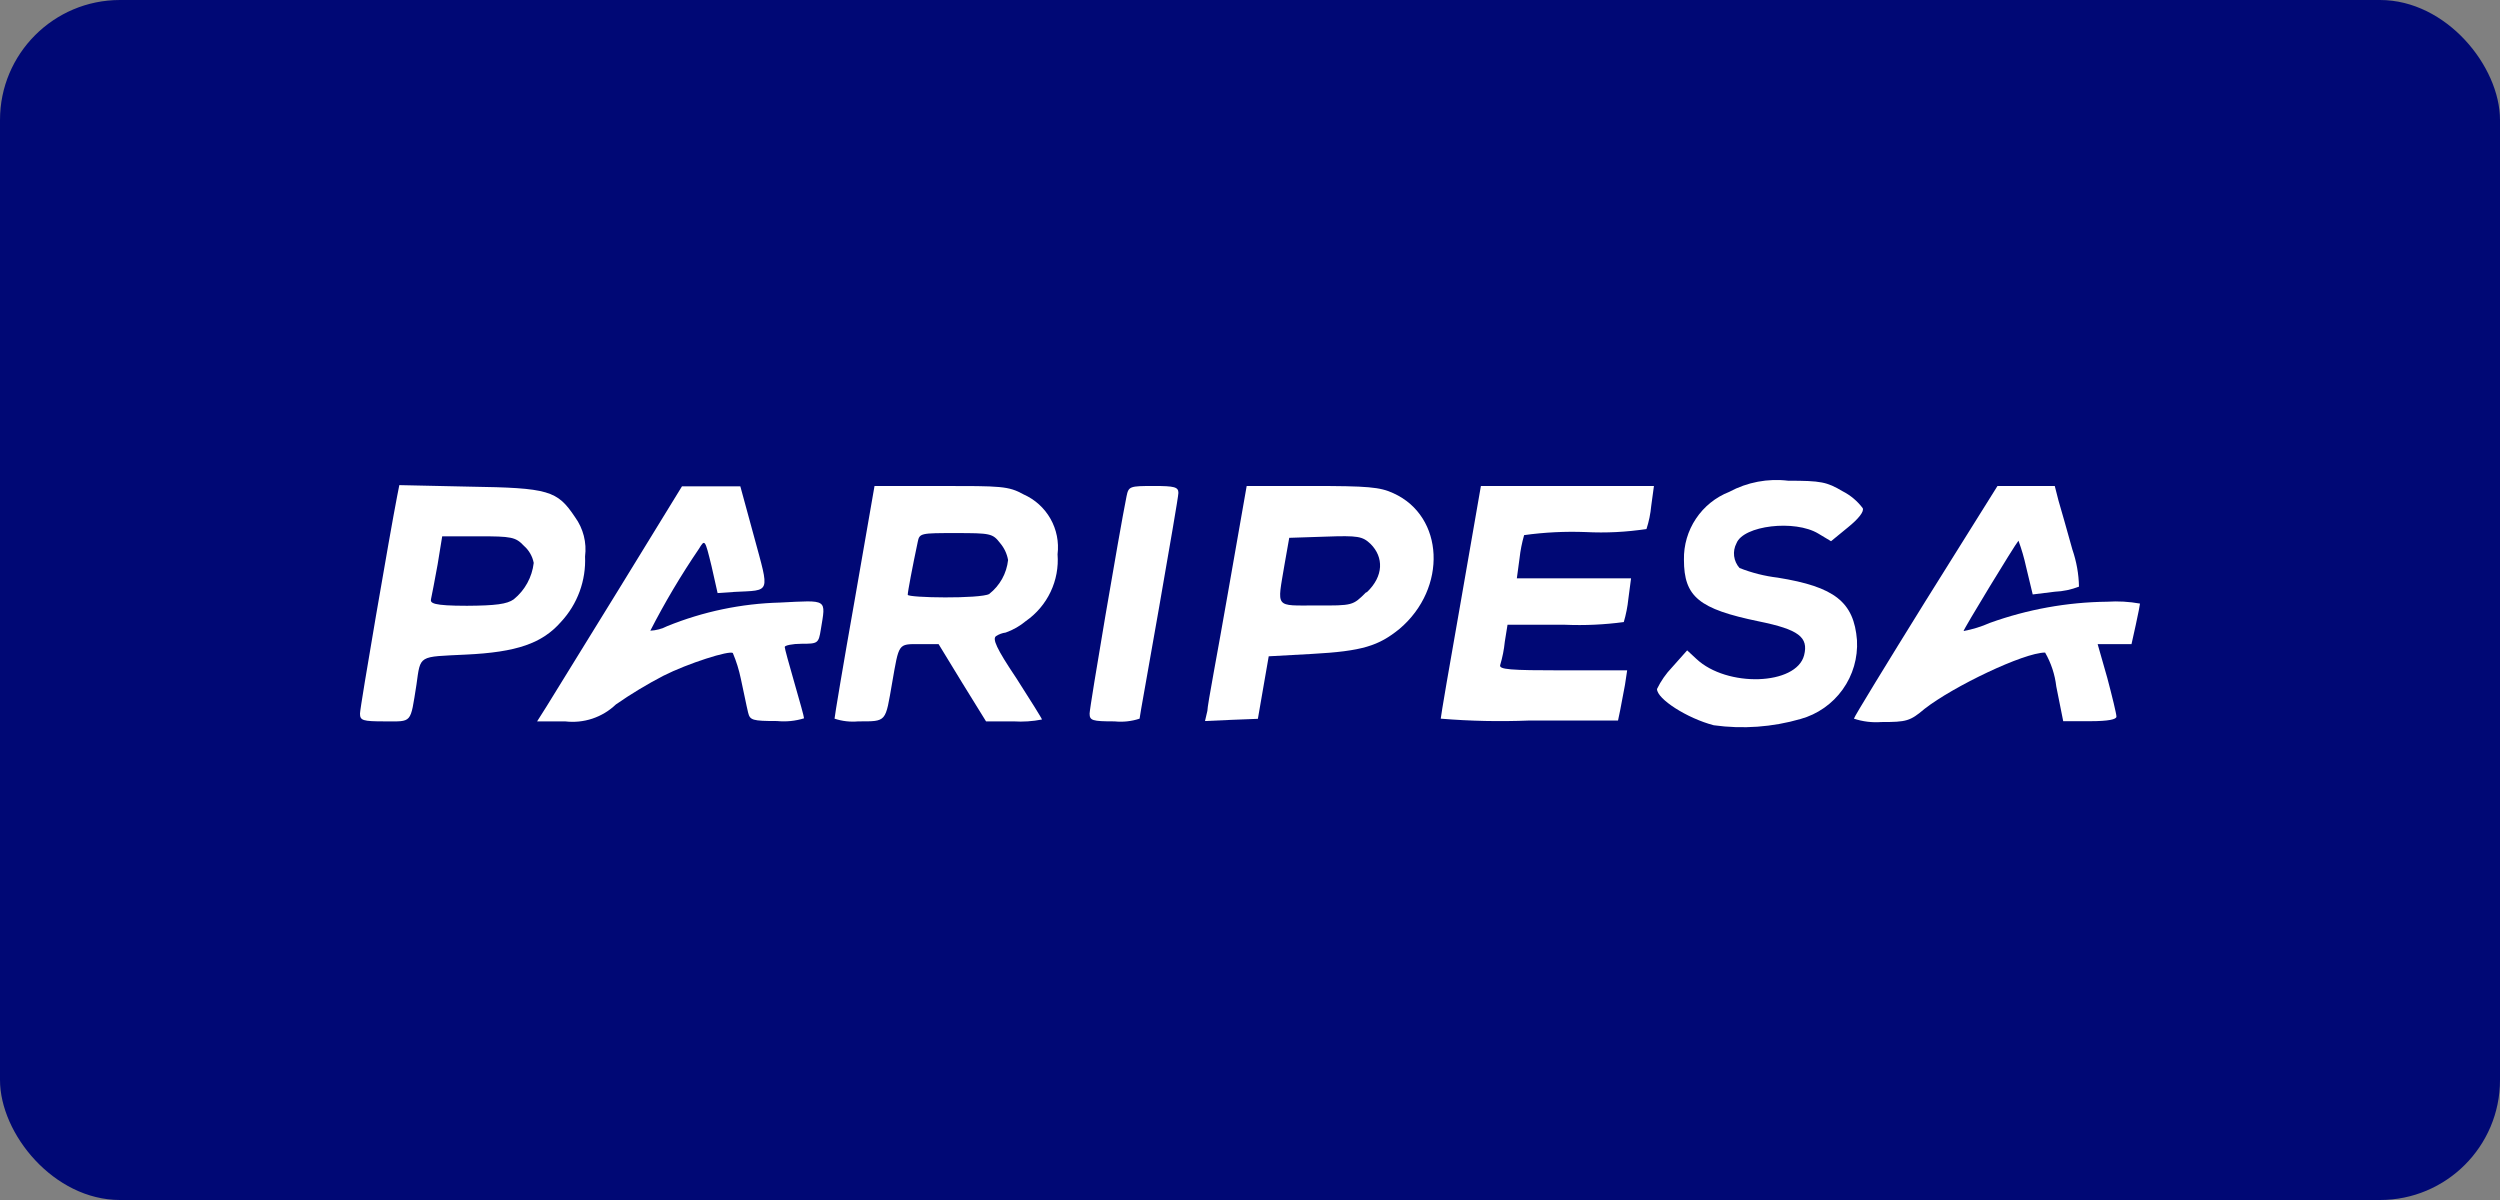 <?xml version="1.0" encoding="UTF-8"?>
<svg xmlns="http://www.w3.org/2000/svg" width="125" height="60" viewBox="0 0 125 60" fill="none">
  <rect x="0" y="0" width="125" height="60" fill="#808080" stroke="none"/>
  <rect width="125" height="60" rx="6" fill="#000875"></rect>
  <path d="M85.688 36.263C84.358 35.916 82.85 34.95 82.85 34.45C83.043 34.051 83.297 33.685 83.604 33.365L84.358 32.518L84.816 32.942C86.341 34.382 89.815 34.272 90.205 32.764C90.434 31.857 89.934 31.476 87.942 31.069C84.943 30.45 84.197 29.84 84.197 27.985C84.183 27.256 84.392 26.541 84.797 25.935C85.201 25.329 85.781 24.861 86.459 24.595C87.361 24.108 88.391 23.913 89.408 24.036C91.052 24.036 91.34 24.095 92.128 24.561C92.525 24.763 92.87 25.053 93.137 25.409C93.213 25.578 92.925 25.942 92.4 26.366L91.552 27.061L90.917 26.68C89.739 25.968 87.171 26.273 86.824 27.163C86.72 27.36 86.679 27.584 86.706 27.805C86.734 28.026 86.828 28.234 86.976 28.4C87.591 28.643 88.235 28.805 88.891 28.883C91.73 29.34 92.696 30.095 92.849 32.01C92.898 32.89 92.646 33.76 92.132 34.477C91.619 35.194 90.876 35.714 90.027 35.95C88.619 36.357 87.141 36.464 85.688 36.263Z" fill="white"></path>
  <path d="M18 35.679C18 35.357 19.508 26.595 19.856 24.815L19.966 24.256L23.466 24.332C27.457 24.392 27.863 24.527 28.753 25.858C29.164 26.425 29.343 27.128 29.253 27.824C29.279 28.419 29.187 29.014 28.982 29.574C28.777 30.134 28.463 30.648 28.058 31.086C27.109 32.171 25.838 32.611 23.288 32.73C20.898 32.849 21.034 32.73 20.822 34.238C20.508 36.204 20.627 36.069 19.237 36.069C18.136 36.069 18 36.026 18 35.679ZM25.686 29.967C26.245 29.515 26.604 28.86 26.686 28.146C26.623 27.817 26.453 27.519 26.203 27.298C25.779 26.849 25.584 26.815 23.923 26.815H22.11L21.881 28.222C21.745 28.976 21.593 29.764 21.55 29.959C21.508 30.154 21.627 30.289 23.347 30.289C24.779 30.281 25.355 30.205 25.686 29.967Z" fill="white"></path>
  <path d="M27.322 35.331L30.948 29.451L34.1 24.315H35.566H37.016L37.71 26.858C38.481 29.713 38.558 29.501 36.727 29.595L35.88 29.654L35.575 28.298C35.245 26.951 35.245 26.951 34.94 27.451C34.049 28.761 33.239 30.125 32.516 31.535C32.811 31.52 33.1 31.442 33.363 31.306C35.156 30.578 37.065 30.179 38.998 30.128C41.413 30.01 41.295 29.917 41.041 31.476C40.93 32.171 40.888 32.188 40.083 32.188C39.617 32.188 39.236 32.272 39.236 32.349C39.236 32.425 39.447 33.196 39.719 34.136C39.99 35.077 40.202 35.831 40.202 35.916C39.766 36.051 39.308 36.097 38.854 36.052C37.617 36.052 37.498 36.009 37.405 35.628C37.312 35.247 37.194 34.62 37.041 33.933C36.95 33.495 36.817 33.066 36.643 32.654C36.49 32.501 34.389 33.17 33.168 33.789C32.348 34.216 31.556 34.694 30.796 35.221C30.461 35.542 30.06 35.784 29.62 35.931C29.18 36.078 28.714 36.124 28.254 36.069H26.855L27.322 35.331Z" fill="white"></path>
  <path d="M41.727 35.933C41.727 35.84 42.167 33.196 42.727 30.044L43.726 24.299H47.031C50.056 24.299 50.421 24.299 51.183 24.722C51.749 24.974 52.219 25.4 52.524 25.938C52.829 26.477 52.953 27.099 52.878 27.713C52.928 28.36 52.808 29.008 52.53 29.593C52.252 30.179 51.826 30.682 51.294 31.052C50.994 31.303 50.653 31.498 50.285 31.628C50.113 31.65 49.947 31.711 49.802 31.806C49.616 31.942 49.802 32.399 50.827 33.925C51.522 35.009 52.099 35.933 52.099 35.975C51.63 36.068 51.151 36.099 50.675 36.069H49.302L48.107 34.136L46.929 32.205H45.964C44.896 32.205 44.955 32.154 44.608 34.136C44.26 36.119 44.362 36.069 42.913 36.069C42.512 36.106 42.108 36.06 41.727 35.933ZM49.463 29.696C49.725 29.491 49.943 29.235 50.105 28.944C50.267 28.653 50.368 28.332 50.404 28.002C50.349 27.689 50.211 27.396 50.005 27.154C49.633 26.671 49.522 26.654 47.785 26.654C46.048 26.654 45.972 26.654 45.887 27.095C45.624 28.332 45.387 29.586 45.387 29.739C45.387 29.891 48.997 29.951 49.48 29.696H49.463Z" fill="white"></path>
  <path d="M54.48 35.679C54.48 35.357 55.962 26.629 56.327 24.815C56.428 24.315 56.488 24.299 57.683 24.299C58.725 24.299 58.92 24.349 58.92 24.646C58.92 24.815 58.471 27.4 57.954 30.374C57.437 33.349 56.979 35.84 56.979 35.933C56.576 36.067 56.148 36.113 55.725 36.069C54.615 36.069 54.48 36.026 54.48 35.679Z" fill="white"></path>
  <path d="M60.369 35.543C60.369 35.255 60.886 32.594 61.394 29.662L62.334 24.299H65.614C68.376 24.299 69.003 24.349 69.673 24.663C72.215 25.815 72.376 29.408 69.978 31.442C68.936 32.289 68.122 32.56 65.597 32.696L63.436 32.815L63.165 34.374L62.894 35.941L61.58 35.992L60.25 36.052L60.369 35.543ZM68.343 29.611C69.19 28.806 69.19 27.857 68.529 27.197C68.122 26.815 67.91 26.773 66.275 26.832L64.462 26.891L64.224 28.239C63.86 30.442 63.707 30.273 65.826 30.273C67.639 30.281 67.639 30.281 68.3 29.62L68.343 29.611Z" fill="white"></path>
  <path d="M72.037 35.933C72.037 35.84 72.486 33.196 73.046 30.044L74.045 24.299H82.697L82.561 25.298C82.525 25.69 82.446 26.077 82.324 26.451C81.318 26.604 80.299 26.655 79.282 26.603C78.254 26.564 77.225 26.614 76.206 26.756C76.097 27.136 76.02 27.524 75.977 27.917L75.842 28.917H81.553L81.418 29.942C81.378 30.335 81.301 30.724 81.189 31.103C80.217 31.234 79.236 31.279 78.257 31.238H75.376L75.24 32.086C75.201 32.479 75.124 32.868 75.011 33.247C74.935 33.476 75.478 33.518 78.138 33.518H81.358L81.248 34.247C81.172 34.636 81.07 35.196 81.011 35.501L80.901 36.026H76.469C74.991 36.086 73.511 36.055 72.037 35.933Z" fill="white"></path>
  <path d="M92.696 35.933C92.696 35.857 94.315 33.213 96.281 30.044L99.874 24.299H102.738L102.924 25.027C103.043 25.417 103.348 26.51 103.619 27.476C103.825 28.074 103.937 28.7 103.949 29.332C103.562 29.482 103.153 29.568 102.738 29.586L101.636 29.722L101.306 28.349C101.209 27.903 101.082 27.464 100.924 27.035C100.746 27.23 98.145 31.51 98.179 31.552C98.631 31.468 99.072 31.331 99.492 31.145C101.374 30.467 103.356 30.109 105.356 30.086C105.906 30.05 106.458 30.081 107 30.179C107 30.222 106.907 30.705 106.788 31.247L106.576 32.205H104.882L105.365 33.899C105.61 34.823 105.822 35.696 105.822 35.831C105.822 35.967 105.441 36.06 104.492 36.06H103.161L102.814 34.323C102.745 33.726 102.555 33.149 102.255 32.628C101.195 32.628 97.662 34.323 96.23 35.441C95.501 36.06 95.323 36.102 94.069 36.102C93.605 36.137 93.138 36.08 92.696 35.933Z" fill="white"></path>
</svg>
